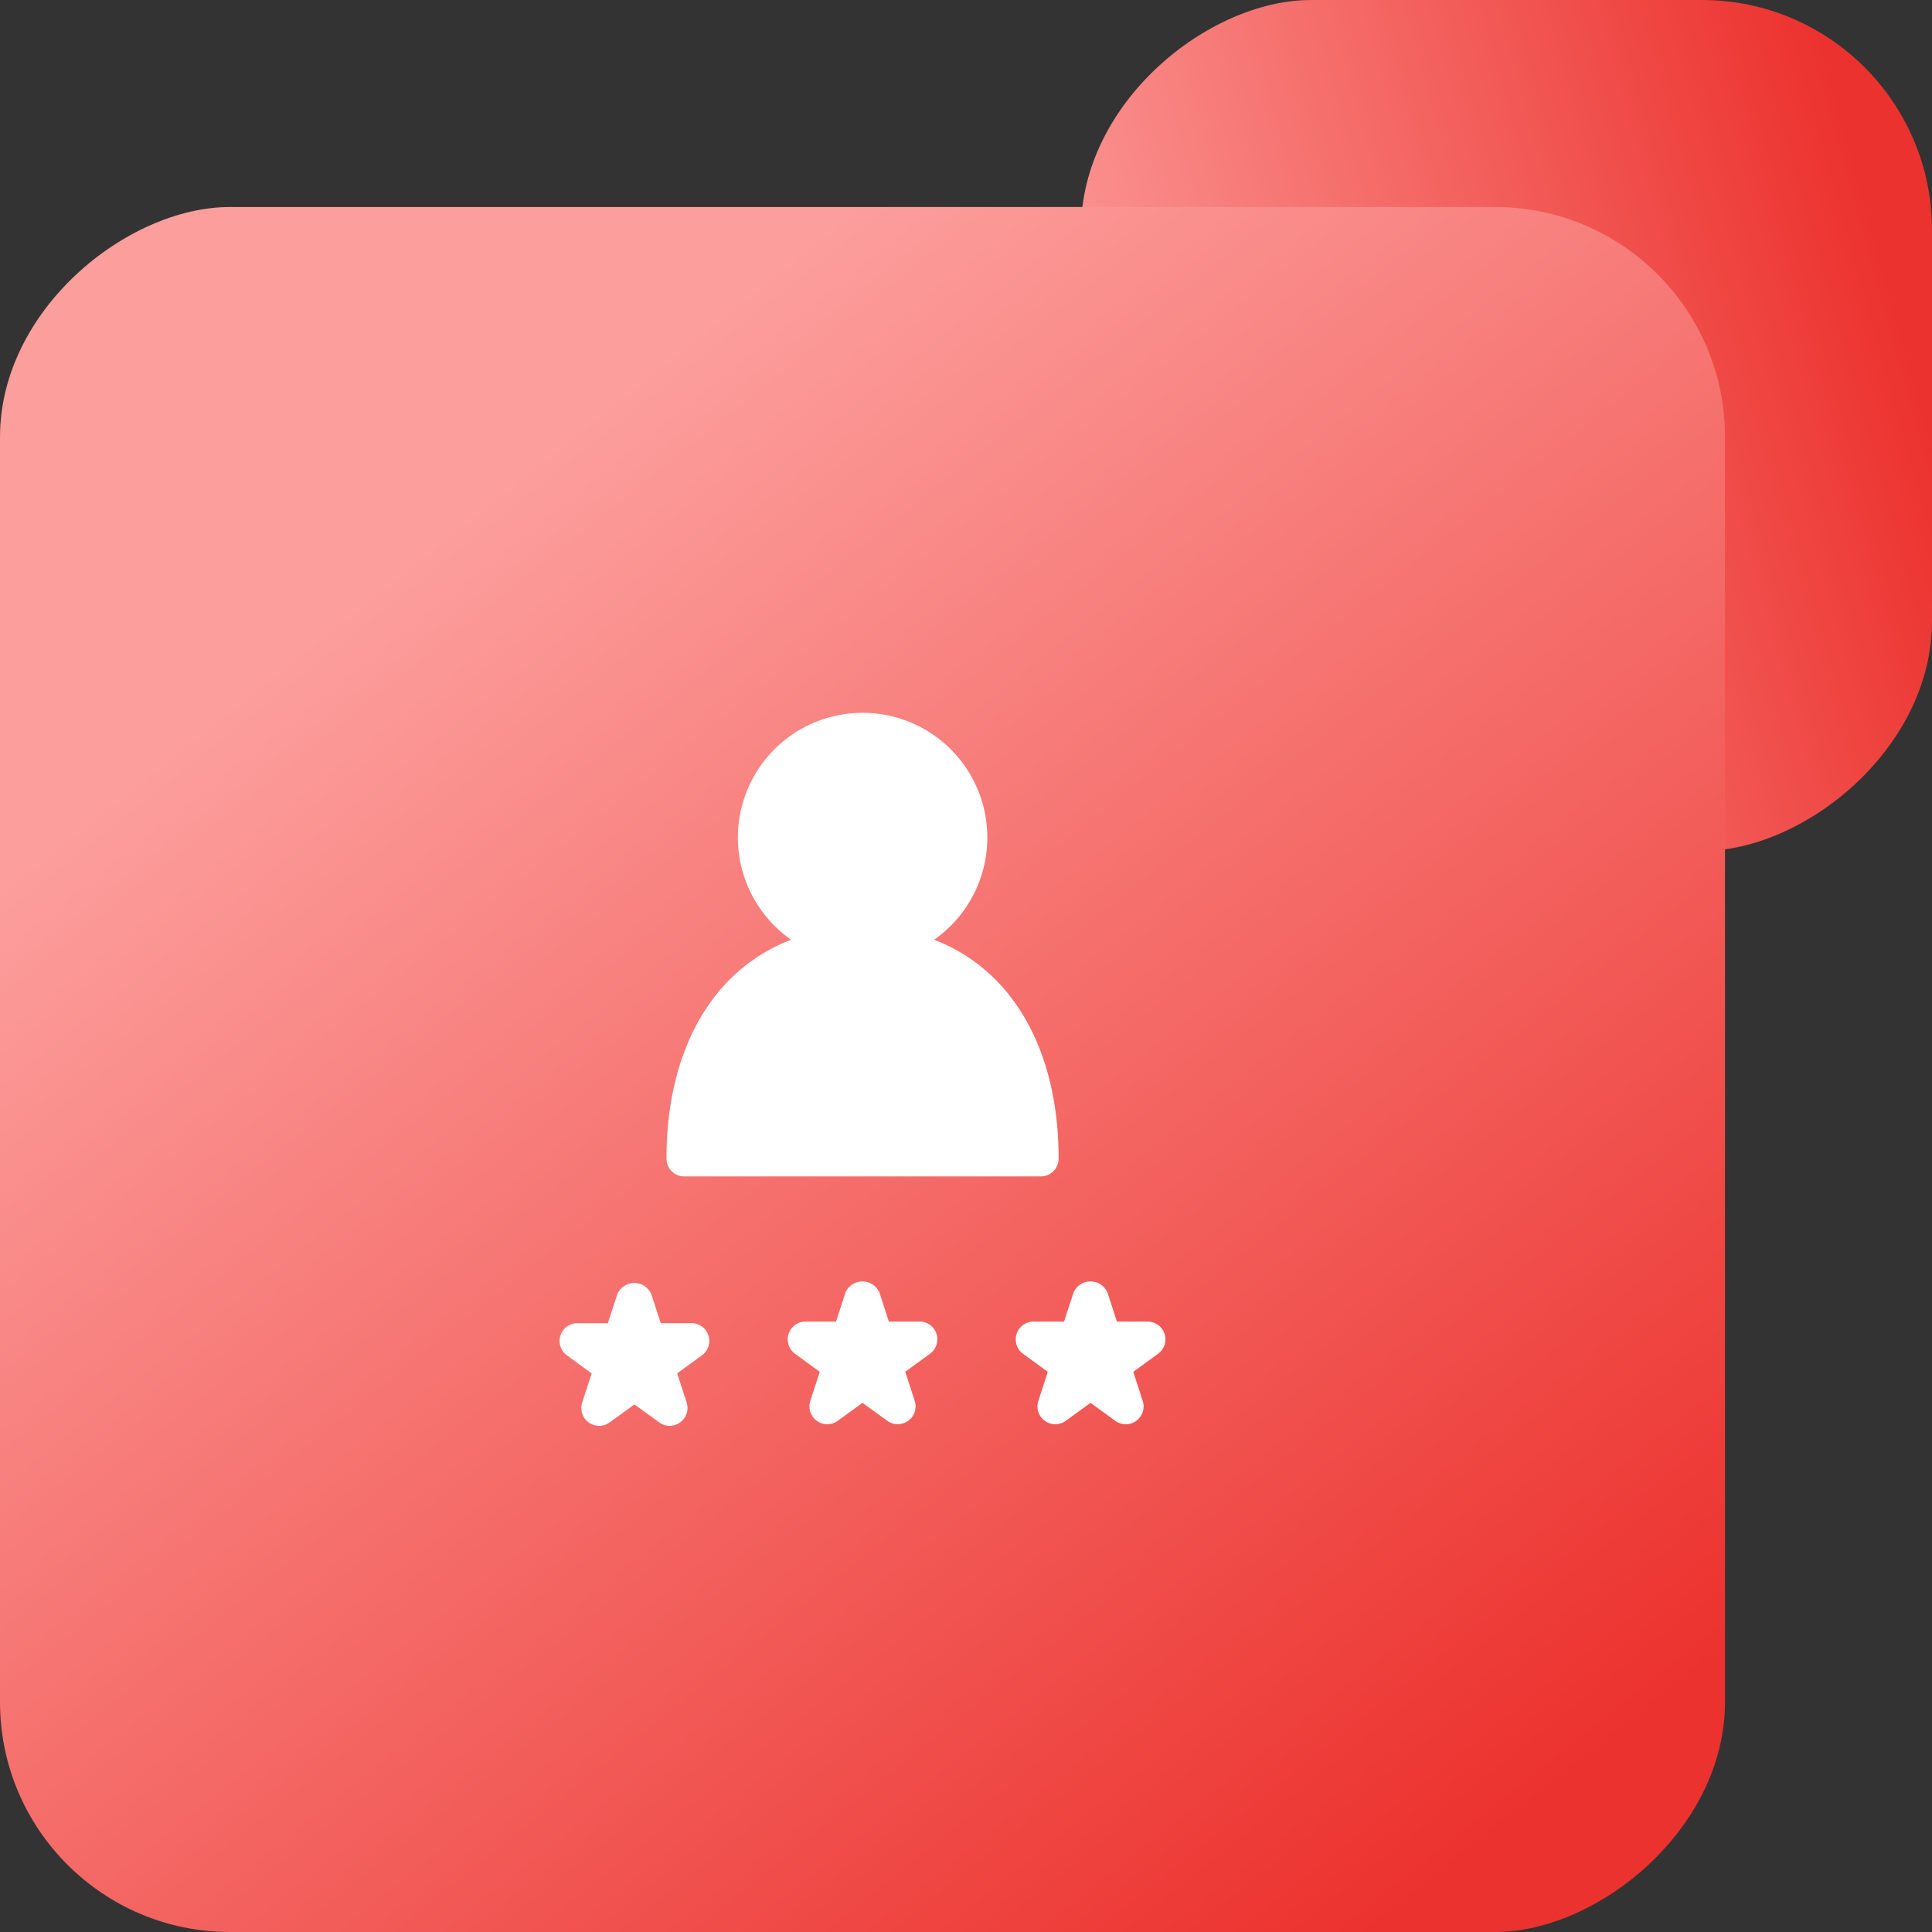 <svg xmlns="http://www.w3.org/2000/svg" xmlns:xlink="http://www.w3.org/1999/xlink" width="84" height="84" viewBox="0 0 84 84">
  <rect x="0" y="0" width="84" height="84" fill="#333333" stroke="none"/>
  <defs>
    <linearGradient id="linear-gradient" x1="0.777" y1="1" x2="0.5" gradientUnits="objectBoundingBox">
      <stop offset="0" stop-color="#fc9e9c"/>
      <stop offset="1" stop-color="#ec322e"/>
    </linearGradient>
    <linearGradient id="linear-gradient-2" x1="0.251" y1="0.813" x2="1" y2="0.215" xlink:href="#linear-gradient"/>
  </defs>
  <g id="sas-wgyc-3" transform="translate(-1000.87 -6690.555)">
    <rect id="Rectangle_10076" data-name="Rectangle 10076" width="37" height="37" rx="10" transform="translate(1084.87 6690.555) rotate(90)" fill="url(#linear-gradient)"/>
    <rect id="Rectangle_10074" data-name="Rectangle 10074" width="75" height="75" rx="10" transform="translate(1075.87 6699.555) rotate(90)" fill="url(#linear-gradient-2)"/>
    <g id="ror-wgyc-1" transform="translate(836.198 3971.364)">
      <path id="Path_697" data-name="Path 697" d="M6.5,21.37a.775.775,0,0,0,.775.775h15.5a.775.775,0,0,0,.775-.775c0-4.782-2.05-8.231-5.414-9.516a5.423,5.423,0,1,0-6.217,0C8.55,13.138,6.5,16.588,6.5,21.37Z" transform="translate(187.149 2748.195)" fill="#fff"/>
      <path id="Path_698" data-name="Path 698" d="M9.237,19.737H7.9l-.412-1.266a.806.806,0,0,0-1.474,0l-.412,1.266H4.275a.775.775,0,0,0-.456,1.4l1.077.784-.412,1.266a.775.775,0,0,0,1.192.866l1.08-.783,1.078.781a.755.755,0,0,0,.454.149.777.777,0,0,0,.738-1.015l-.412-1.266,1.077-.784a.774.774,0,0,0-.454-1.4Z" transform="translate(185.5 2756.983)" fill="#fff"/>
      <path id="Path_699" data-name="Path 699" d="M15.635,19.692H14.3l-.412-1.266a.806.806,0,0,0-1.474,0l-.412,1.266H10.675a.775.775,0,0,0-.456,1.4l1.077.784-.412,1.266a.775.775,0,0,0,1.192.866l1.078-.783,1.078.781a.775.775,0,0,0,1.192-.866l-.412-1.266,1.077-.784a.774.774,0,0,0-.454-1.4Z" transform="translate(189.018 2756.959)" fill="#fff"/>
      <path id="Path_700" data-name="Path 700" d="M22.772,20.228a.776.776,0,0,0-.738-.536H20.7l-.412-1.266a.806.806,0,0,0-1.474,0L18.4,19.692H17.073a.775.775,0,0,0-.456,1.4l1.077.784-.412,1.266a.775.775,0,0,0,1.192.866l1.078-.781,1.078.781a.77.77,0,0,0,.91,0,.775.775,0,0,0,.282-.866l-.412-1.266,1.077-.784A.774.774,0,0,0,22.772,20.228Z" transform="translate(192.534 2756.959)" fill="#fff"/>
    </g>
  </g>
</svg>
